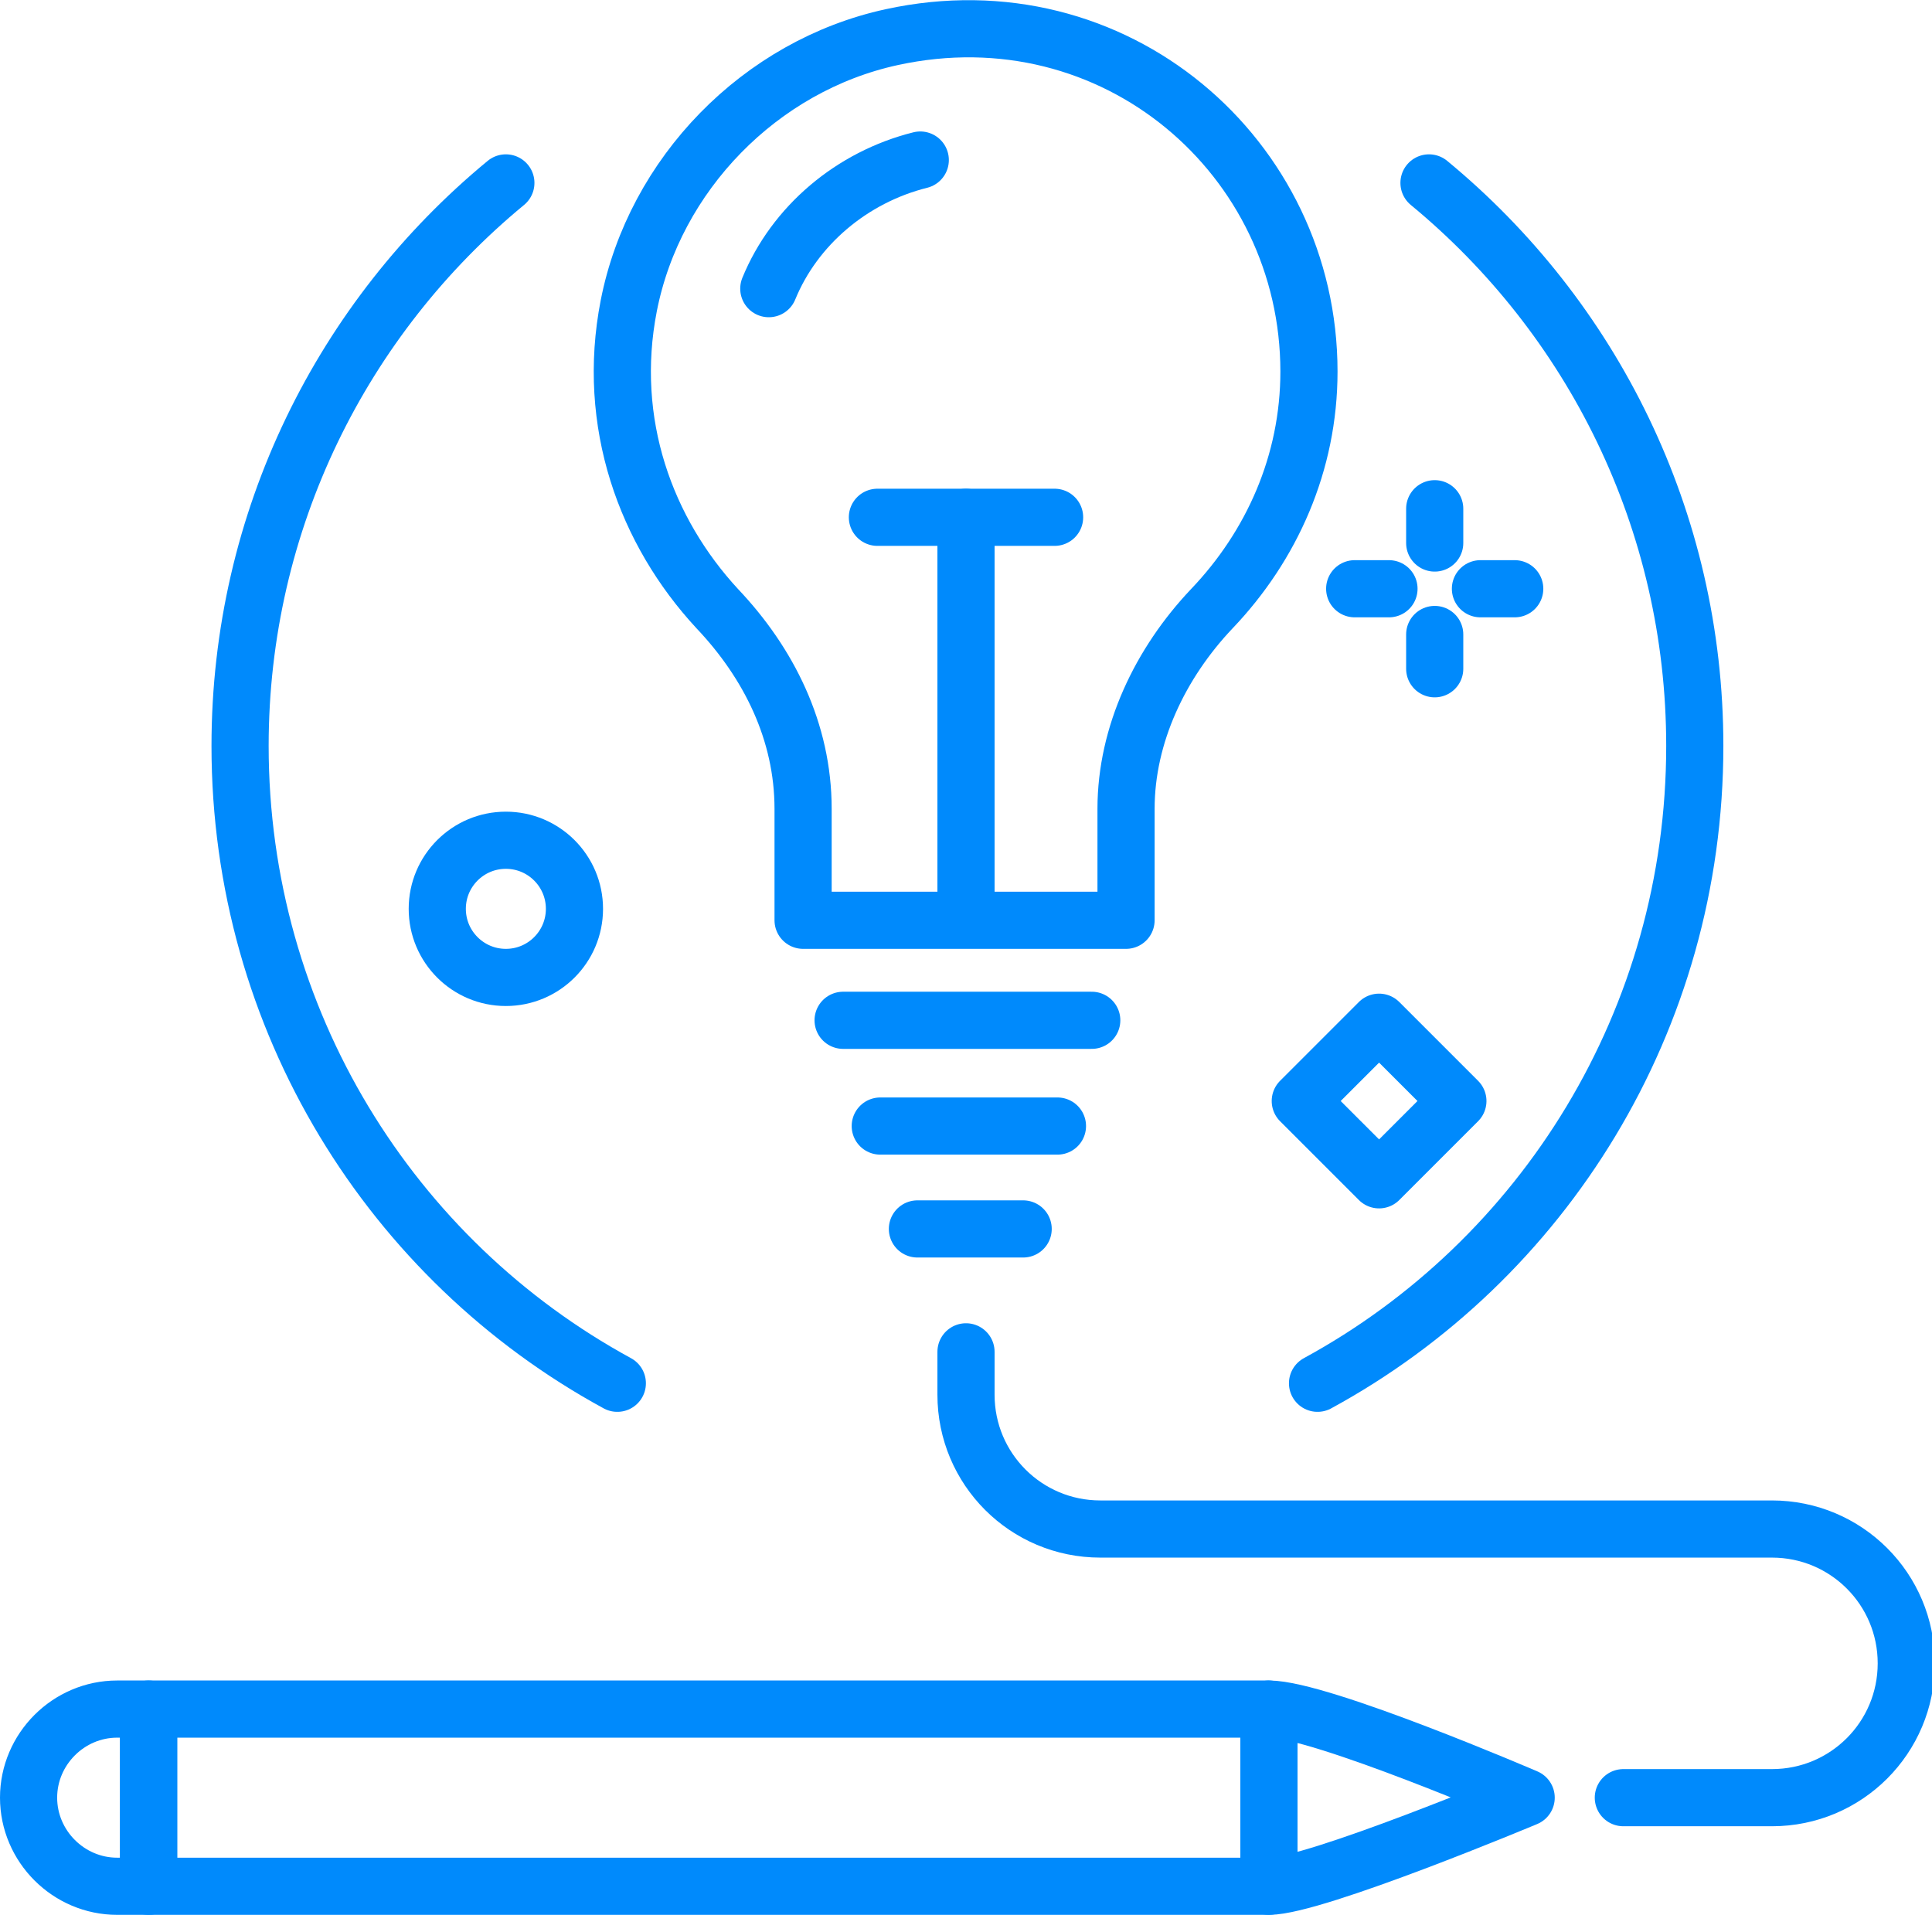 <?xml version="1.0" encoding="utf-8"?>
<!-- Generator: Adobe Illustrator 28.2.0, SVG Export Plug-In . SVG Version: 6.00 Build 0)  -->
<svg version="1.1" id="Layer_1" xmlns="http://www.w3.org/2000/svg" xmlns:xlink="http://www.w3.org/1999/xlink" x="0px" y="0px"
	 viewBox="0 0 67.6 67" style="enable-background:new 0 0 67.6 67;" xml:space="preserve">
<style type="text/css">
	.st0{fill:none;stroke:#008AFC;stroke-width:2;stroke-linecap:round;stroke-linejoin:round;}
</style>
<g>
	<rect x="5.2" y="59.8" class="st0" width="39.2" height="6.2"/>
	<path class="st0" d="M4.1,59.8h1.1V66H4.1C2.4,66,1,64.6,1,62.9l0,0C1,61.2,2.4,59.8,4.1,59.8L4.1,59.8z"/>
	<path class="st0" d="M53.4,62.9c0,0-7.4,3.1-9,3.1v-6.2C46.2,59.8,53.4,62.9,53.4,62.9L53.4,62.9z"/>
</g>
<path class="st0" d="M56.8,62.9H62c2.6,0,4.7-2.1,4.7-4.7l0,0c0-2.6-2.1-4.7-4.7-4.7H38.5c-2.6,0-4.7-2.1-4.7-4.7v-1.5"/>
<path class="st0" d="M45.8,13c0-7.5-6.8-13.4-14.6-11.7c-4.6,1-8.3,4.8-9.2,9.4c-0.8,4.1,0.6,7.9,3.1,10.6c1.8,1.9,3,4.3,3,7v3.9
	h11.3v-3.9c0-2.6,1.2-5.1,3-7C44.5,19.1,45.8,16.2,45.8,13L45.8,13z"/>
<line class="st0" x1="33.8" y1="18.1" x2="33.8" y2="32.1"/>
<line class="st0" x1="30.7" y1="18.1" x2="36.9" y2="18.1"/>
<path class="st0" d="M26.9,10.1c0.9-2.2,2.9-3.9,5.3-4.5"/>
<g>
	<line class="st0" x1="29.5" y1="35.7" x2="38.2" y2="35.7"/>
	<line class="st0" x1="30.8" y1="39.4" x2="37" y2="39.4"/>
	<line class="st0" x1="32.1" y1="43" x2="35.8" y2="43"/>
</g>
<path class="st0" d="M50,6.4c5.7,4.7,9.3,11.8,9.3,19.7c0,9.6-5.3,18-13.2,22.3"/>
<path class="st0" d="M21.6,48.4C13.7,44.1,8.4,35.7,8.4,26.1c0-7.9,3.6-15,9.3-19.7"/>
<circle class="st0" cx="17.7" cy="31.8" r="2.4"/>
<rect x="46.3" y="36.6" transform="matrix(0.707 -0.707 0.707 0.707 -13.114 45.382)" class="st0" width="3.9" height="3.9"/>
<g>
	<line class="st0" x1="47.4" y1="20.6" x2="48.6" y2="20.6"/>
	<line class="st0" x1="51.8" y1="20.6" x2="53" y2="20.6"/>
	<line class="st0" x1="50.2" y1="17.8" x2="50.2" y2="19"/>
	<line class="st0" x1="50.2" y1="22.2" x2="50.2" y2="23.4"/>
</g>
</svg>
